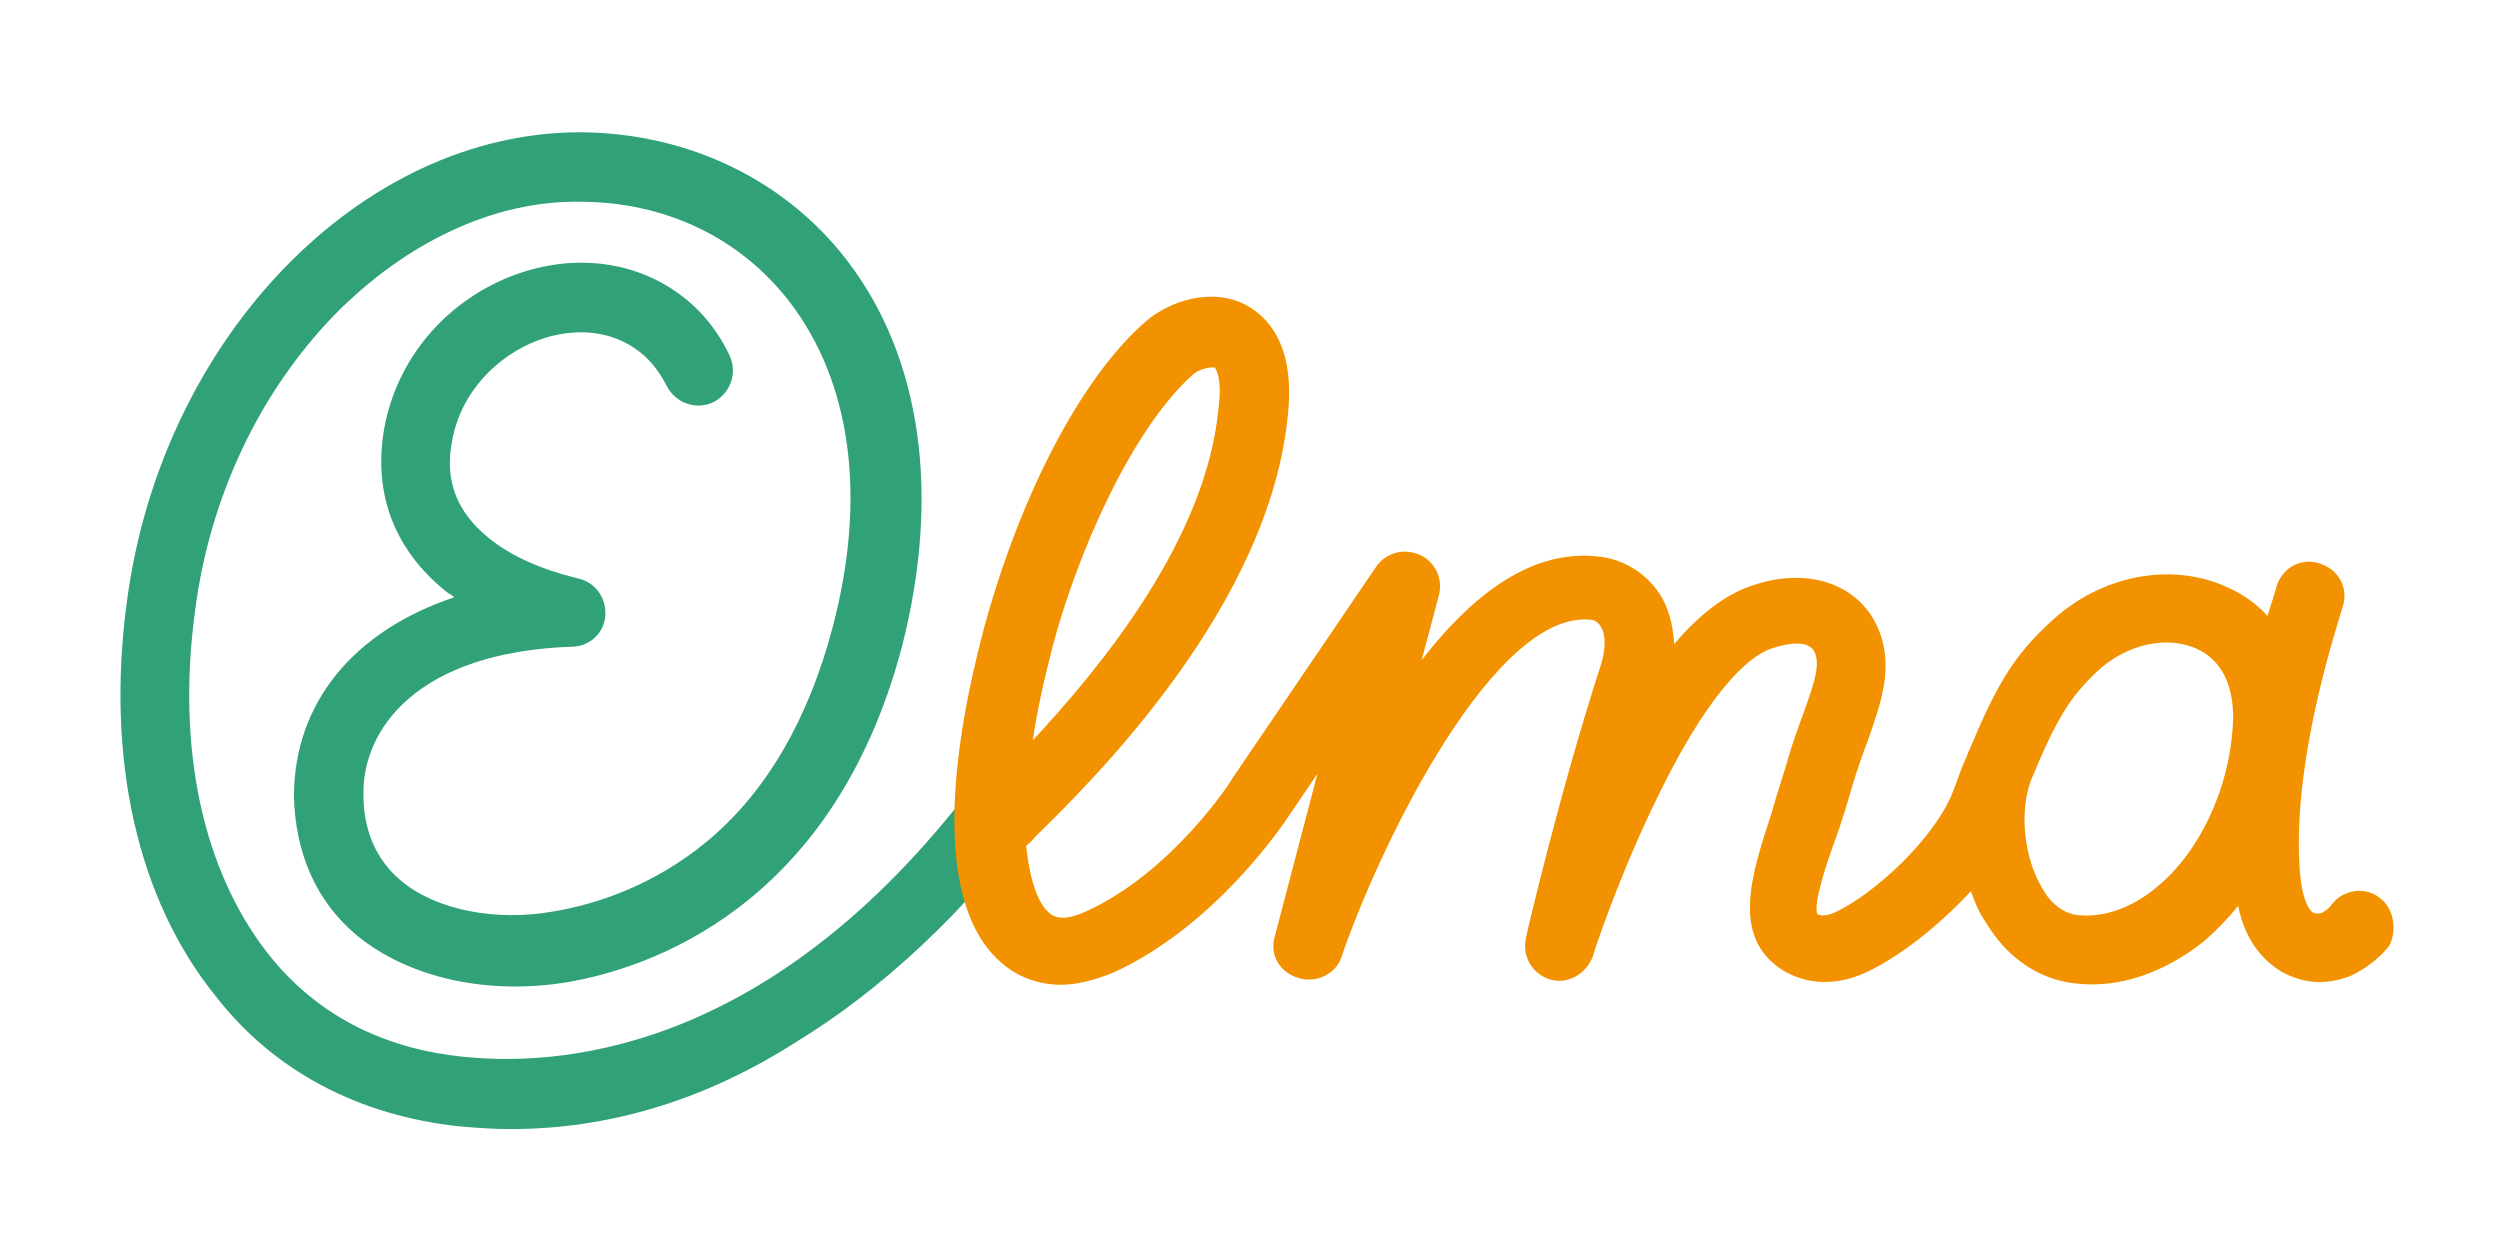<?xml version="1.0" encoding="UTF-8"?>
<svg xmlns="http://www.w3.org/2000/svg" xmlns:xlink="http://www.w3.org/1999/xlink" version="1.1" id="Ebene_1" x="0px" y="0px" viewBox="0 0 187.1 93.5" style="enable-background:new 0 0 187.1 93.5;" xml:space="preserve">
<style type="text/css">
	.st0{fill:#31A277;}
	.st1{fill:#F39200;}
</style>
<g>
	<g>
		<path class="st0" d="M38.2,84.5c-1.3,0-2.6-0.1-3.8-0.2c-7.5-0.8-13.9-4.1-18.3-9.8C10.3,67.3,7.9,56.8,9.5,45    C12.1,25.3,27,9.9,43.4,9.9c0.1,0,0.1,0,0.2,0c8,0.1,15.2,3.6,19.8,9.6c5.6,7.3,7,17.6,4.1,28.9c-5.2,19.7-19.2,24.1-25,25.1    c-6,1-11.9-0.3-15.8-3.5c-3-2.5-4.6-6.1-4.7-10.4c0-7,4.5-12.4,12-14.9c-0.2-0.2-0.5-0.3-0.7-0.5c-3.8-3.1-5.3-7.2-4.6-11.8    c0.8-5.1,4.2-9.4,9-11.5c4.4-1.9,9.1-1.6,12.7,0.8c1.8,1.2,3.2,2.8,4.2,4.9c0.6,1.3,0.1,2.8-1.2,3.5c-1.3,0.6-2.8,0.1-3.5-1.2    c-0.6-1.2-1.4-2.2-2.5-2.9c-2.1-1.4-5-1.5-7.7-0.3c-3.1,1.4-5.4,4.2-5.9,7.5c-0.5,2.8,0.4,5.1,2.7,7c2.4,2,5.6,2.8,6.8,3.1    c1.3,0.3,2.1,1.5,2,2.8s-1.2,2.3-2.5,2.3c-11.6,0.4-15.7,6.2-15.6,11.1c0,2.7,1,4.9,2.8,6.4c2.6,2.2,7.1,3.1,11.5,2.3    c2.9-0.5,7.3-1.8,11.5-5.3c4.4-3.7,7.5-9.1,9.3-15.9c2.6-9.8,1.4-18.4-3.2-24.4c-3.7-4.8-9.3-7.5-15.7-7.5c-6.4-0.1-13,3-18.4,8.5    c-5.6,5.8-9.3,13.6-10.4,22.1c-1.4,10.4,0.6,19.4,5.4,25.6c3.6,4.6,8.6,7.2,14.8,7.8c8,0.8,23.7-0.9,38.7-21.2    c0.9-1.2,2.5-1.4,3.6-0.6s1.4,2.5,0.6,3.6C72.3,68.2,66,74.1,59.4,78.1C52.6,82.4,45.5,84.5,38.2,84.5z"></path>
	</g>
	<path class="st1" d="M178.1,67.2c-1.1-0.9-2.8-0.6-3.6,0.5c-0.2,0.3-0.5,0.5-0.7,0.6s-0.5,0.1-0.7,0c-0.3-0.2-0.7-0.9-0.9-2.3   c-1-8.6,3.1-20.3,3.1-20.5c0.5-1.4-0.2-2.8-1.6-3.3c-1.4-0.5-2.8,0.2-3.3,1.6c0,0.1-0.3,1-0.7,2.3c-0.8-0.9-1.8-1.6-2.9-2.1   c-4.2-2-9.6-1-13.4,2.6c-2.7,2.5-4,4.7-6,9.5c0,0.1-0.1,0.1-0.1,0.2c0,0.1-0.1,0.2-0.1,0.3c-0.4,0.8-0.7,1.8-1.1,2.8   c-1.4,3.4-5.8,7.5-8.8,8.9c-0.5,0.2-1,0.3-1.3,0.1c-0.3-0.8,0.7-3.8,1.4-5.7c0.4-1.1,0.8-2.4,1.2-3.8c0.4-1.3,0.8-2.5,1.2-3.5   c1-2.9,2-5.6,0.7-8.5c-1.6-3.5-5.8-4.6-10.1-2.8c-1.8,0.8-3.5,2.2-5.1,4.1c-0.1-1.6-0.5-2.8-1-3.6c-0.9-1.5-2.5-2.6-4.3-2.9   c-4.6-0.7-9.1,1.9-13.6,7.7l1.3-4.9c0.3-1.2-0.3-2.5-1.5-3s-2.5-0.1-3.2,0.9L92.2,58.3l0,0c0,0.1-4.5,7-10.9,9.9   c-1.9,0.9-2.6,0.3-2.8,0.1c-0.7-0.6-1.4-2.1-1.7-5c0.2-0.2,0.4-0.3,0.6-0.6c4.4-4.3,17.7-17.4,19-31.8c0.5-5.1-1.5-7.2-3.2-8.1   c-2.5-1.3-5.7-0.3-7.5,1.3c-4.8,4.2-9.3,12.9-12,22.7c-3.4,12.7-3,21.7,1.3,25.3c0.8,0.7,2.3,1.6,4.4,1.6c1.1,0,2.4-0.3,3.9-0.9   C91,69.3,96.1,61.6,96.5,61l2.1-3.1l-3.2,12.2c-0.4,1.4,0.4,2.7,1.8,3.1c1.3,0.4,2.8-0.3,3.2-1.6c3-8.7,11.6-26.2,18.8-25.2   c0,0,0.4,0.1,0.6,0.5c0.4,0.6,0.4,1.8-0.1,3.2c-3,9.3-5.5,20-5.5,20.1c-0.3,1.4,0.5,2.7,1.8,3.1s2.7-0.4,3.2-1.7   c0-0.1,1.7-5.3,4.3-10.8c4.3-9.2,7.4-11.6,8.9-12.2c0.8-0.3,2.9-0.9,3.4,0.2c0.4,0.9,0.1,2-0.8,4.5c-0.4,1.1-0.9,2.4-1.3,3.9   c-0.4,1.3-0.8,2.5-1.1,3.6c-1.5,4.6-3.1,9.3,0.8,11.8c1.8,1.1,4,1.2,6.2,0.2c2.4-1.1,5.4-3.4,7.9-6.1c0.3,0.8,0.6,1.6,1.1,2.3   c1.6,2.7,4,4.3,6.7,4.6c3.3,0.4,6.7-0.8,9.7-3.2c0.9-0.8,1.7-1.6,2.5-2.6c0.6,2.9,2.1,4.2,3.2,4.9c0.9,0.5,1.9,0.8,2.9,0.8   c0.8,0,1.7-0.2,2.4-0.5c1-0.5,2-1.2,2.8-2.2C179.4,69.7,179.2,68,178.1,67.2z M78.8,48.3c1.9-7.1,5.9-16.1,10.4-20.2   c0.4-0.4,1.1-0.6,1.5-0.6c0.1,0,0.2,0,0.2,0s0.6,0.6,0.3,3c-0.9,9.8-8.7,19.3-13.9,24.9C77.6,53.3,78.1,51,78.8,48.3z M161.4,66.4   c-1.3,1.1-3.4,2.3-5.8,2.1c-1.1-0.1-2.1-0.8-2.8-2.1c-1.3-2.2-1.7-5.6-0.8-8c1.9-4.6,2.9-6.2,4.9-8.1c2.2-2.1,5.3-2.8,7.6-1.7   c1.9,0.9,2.8,3,2.6,5.8C166.8,59.1,164.6,63.8,161.4,66.4z"></path>
</g>
</svg>
